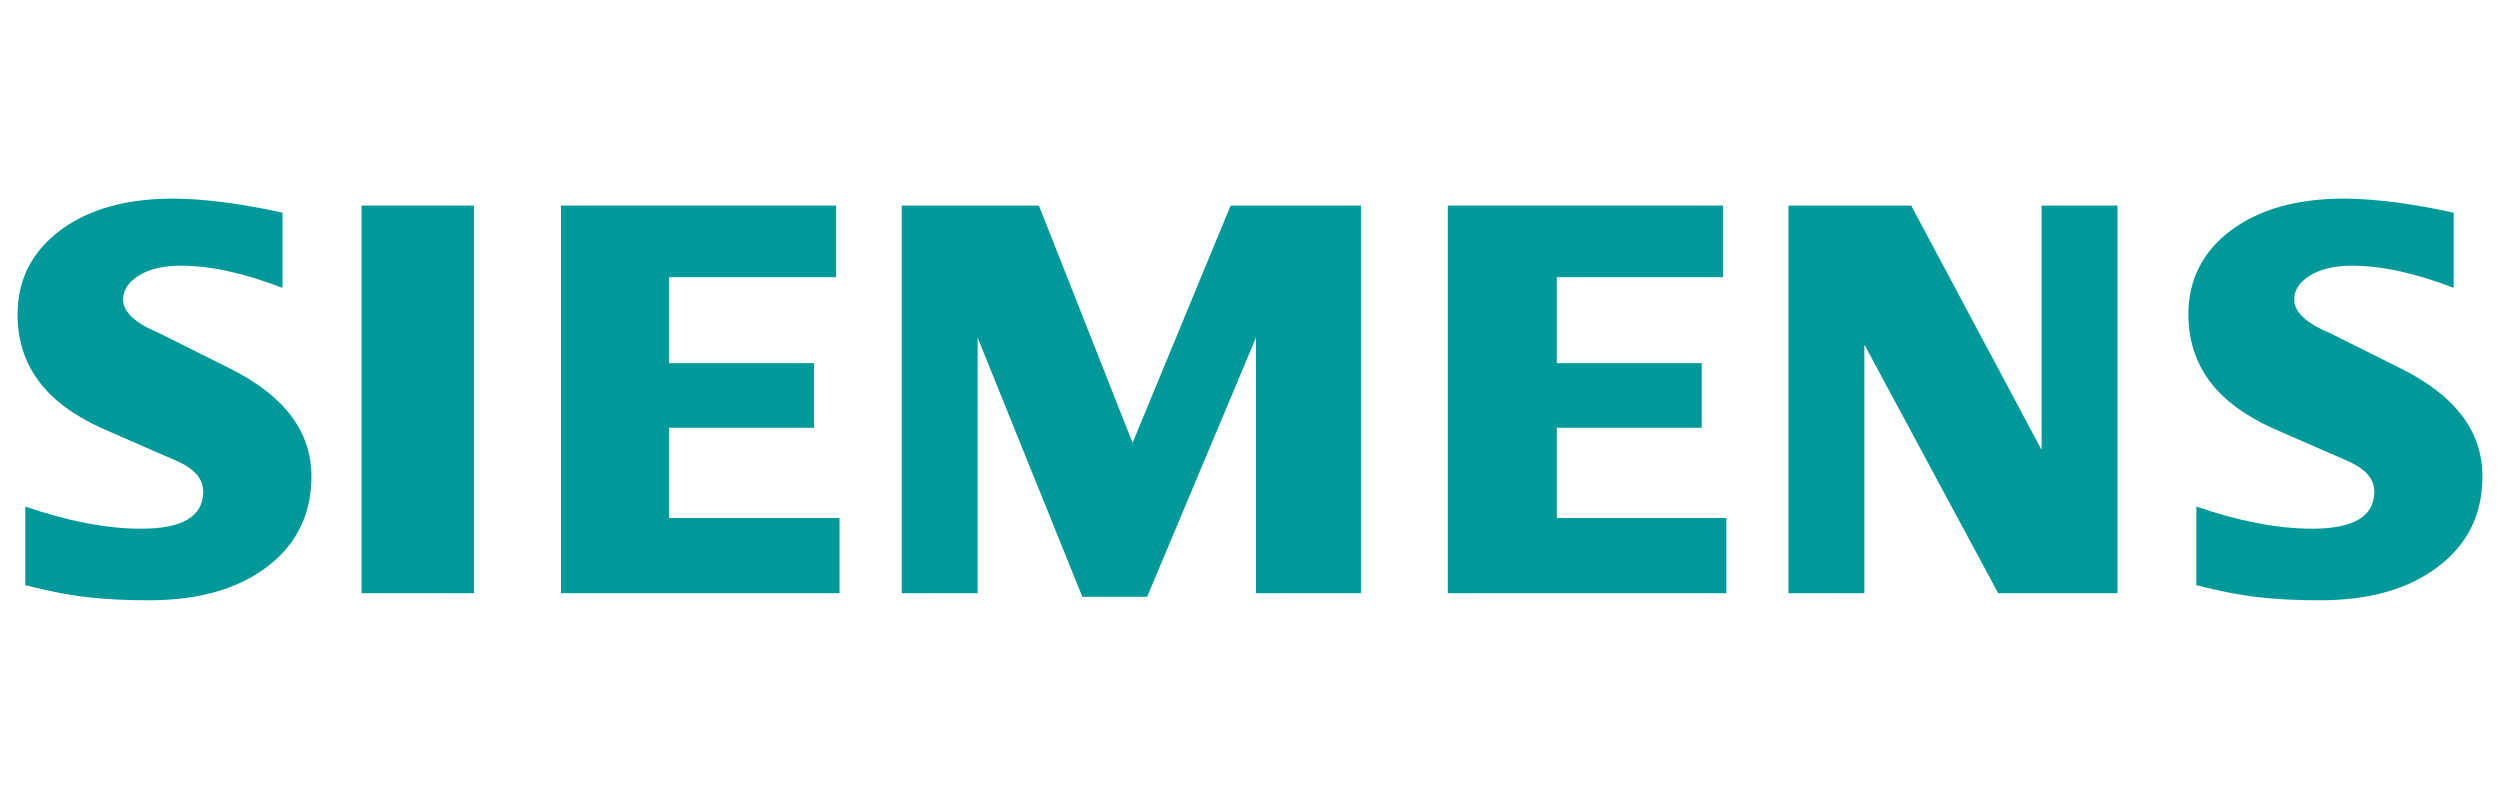 <?xml version="1.0" encoding="UTF-8"?><svg id="Layer_2" xmlns="http://www.w3.org/2000/svg" viewBox="0 0 250.38 80"><defs><style>.cls-1{fill:#099;fill-rule:evenodd;}.cls-1,.cls-2{stroke-width:0px;}.cls-2{fill:none;}</style></defs><g id="Layer_1-2"><g id="Ebene_1"><path class="cls-1" d="M245.74,21.3v7.53c-3.81-1.47-7.2-2.22-10.17-2.22-1.76,0-3.16.33-4.21.98-1.05.65-1.59,1.45-1.59,2.4,0,1.26,1.19,2.37,3.58,3.37l6.91,3.45c5.59,2.73,8.36,6.35,8.36,10.9,0,3.78-1.47,6.8-4.44,9.04-2.95,2.26-6.91,3.37-11.85,3.37-2.28,0-4.32-.1-6.14-.31-1.82-.2-3.91-.61-6.22-1.2v-7.88c4.25,1.47,8.12,2.22,11.6,2.22,4.16,0,6.22-1.23,6.22-3.72,0-1.24-.85-2.24-2.57-3.02l-7.68-3.35c-2.83-1.31-4.94-2.9-6.32-4.79-1.36-1.9-2.05-4.08-2.05-6.57,0-3.48,1.43-6.29,4.26-8.43,2.85-2.12,6.64-3.18,11.35-3.18,1.53,0,3.29.14,5.25.39,1.97.27,3.86.61,5.69,1.02h0Z"/><path class="cls-1" d="M28.29,21.3v7.53c-3.81-1.47-7.19-2.22-10.16-2.22-1.76,0-3.16.33-4.21.98-1.05.65-1.59,1.45-1.59,2.4,0,1.26,1.2,2.37,3.6,3.37l6.91,3.45c5.57,2.73,8.35,6.35,8.35,10.9,0,3.78-1.48,6.8-4.42,9.04-2.97,2.26-6.91,3.37-11.87,3.37-2.28,0-4.33-.1-6.15-.31-1.82-.2-3.89-.61-6.22-1.2v-7.88c4.26,1.47,8.13,2.22,11.6,2.22,4.16,0,6.22-1.23,6.22-3.72,0-1.24-.84-2.24-2.54-3.02l-7.68-3.35c-2.85-1.31-4.96-2.9-6.32-4.79-1.38-1.9-2.05-4.08-2.05-6.57,0-3.48,1.42-6.29,4.27-8.43,2.83-2.12,6.63-3.18,11.33-3.18,1.55,0,3.29.14,5.26.39,1.95.27,3.85.61,5.66,1.02Z"/><polygon class="cls-1" points="36.21 20.59 47.47 20.59 47.47 59.41 36.21 59.41 36.21 20.59"/><polygon class="cls-1" points="83.74 20.59 83.74 27.76 67.01 27.76 67.01 36.37 81.52 36.37 81.52 42.84 67.01 42.84 67.01 51.88 84.08 51.88 84.08 59.41 56.18 59.41 56.18 20.59 83.74 20.59"/><polygon class="cls-1" points="136.3 20.59 136.3 59.41 125.79 59.41 125.79 33.81 114.89 59.77 108.4 59.77 97.91 33.81 97.91 59.41 90.31 59.41 90.31 20.59 104.05 20.59 113.43 44.35 123.25 20.59 136.3 20.59"/><polygon class="cls-1" points="172.56 20.59 172.56 27.76 155.92 27.76 155.92 36.37 170.43 36.37 170.43 42.84 155.92 42.84 155.92 51.88 172.9 51.88 172.9 59.41 145 59.41 145 20.59 172.56 20.59"/><polygon class="cls-1" points="212.07 20.59 212.07 59.41 200.12 59.41 186.72 34.51 186.72 59.41 179.12 59.41 179.12 20.59 191.41 20.59 204.47 45.06 204.47 20.59 212.07 20.59"/></g><rect class="cls-2" width="250.38" height="80"/></g></svg>